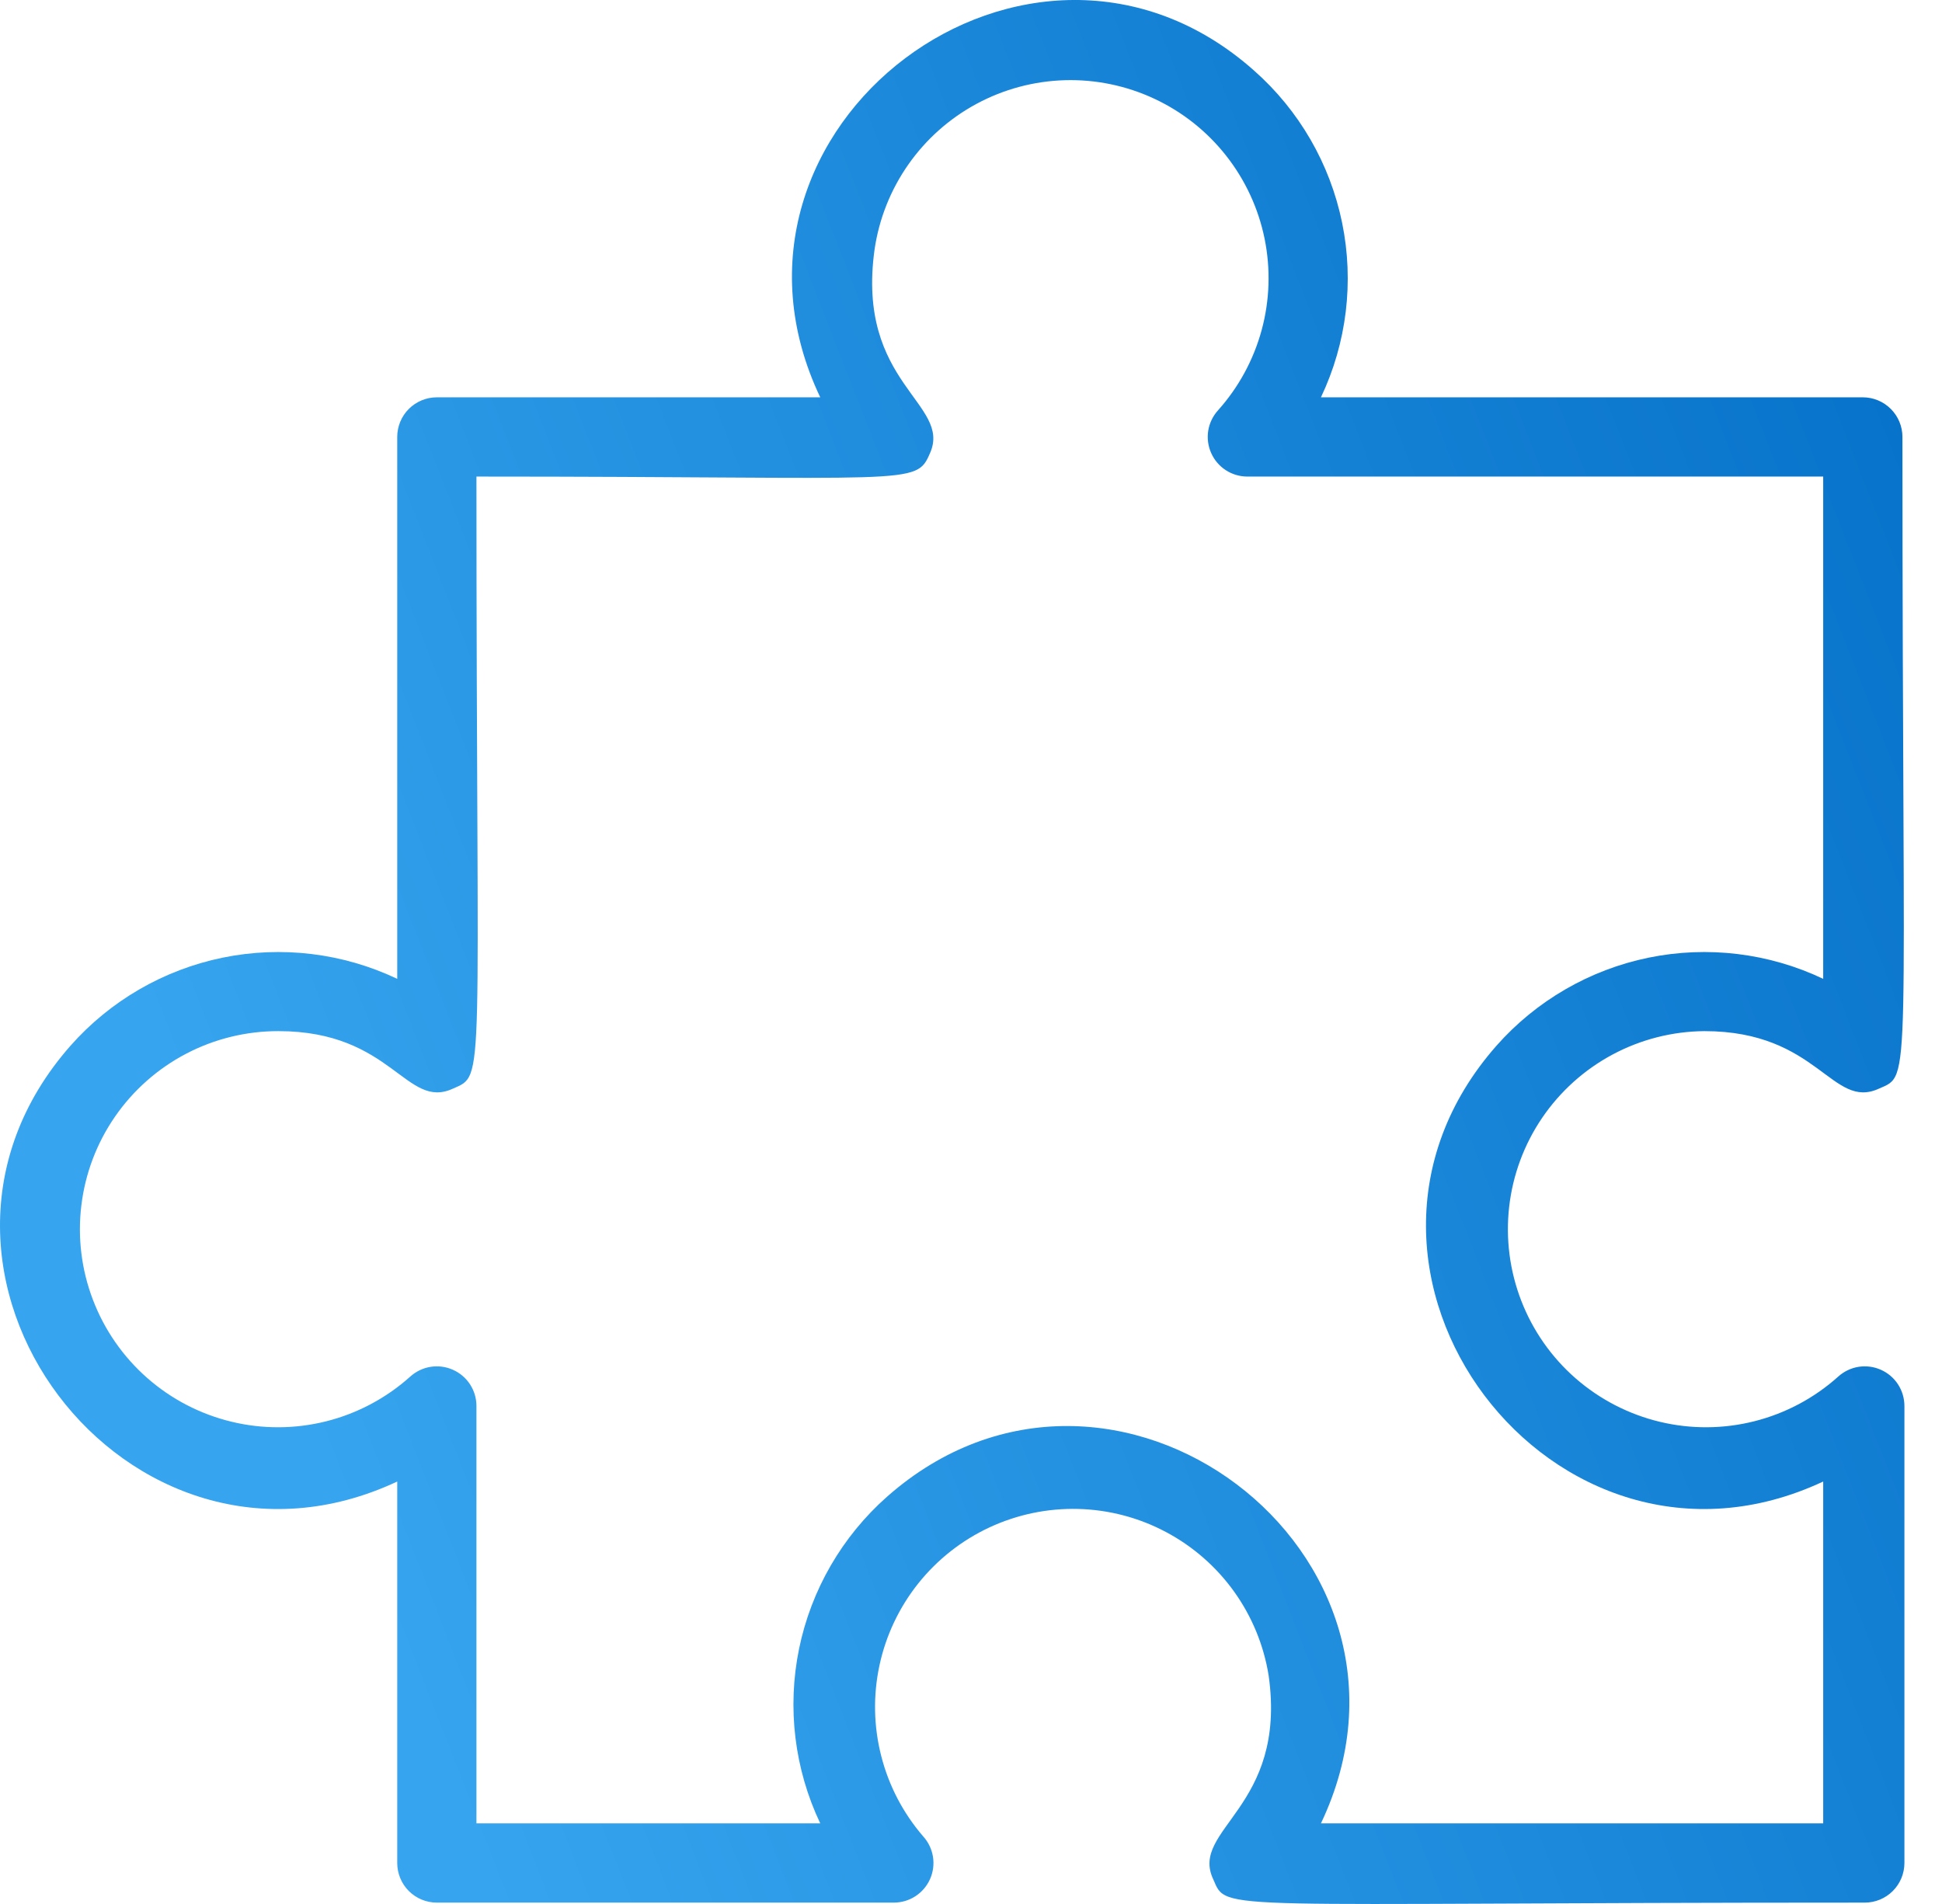 <svg width="51" height="50" viewBox="0 0 51 50" fill="none" xmlns="http://www.w3.org/2000/svg">
<path d="M44.76 27.078C47.756 27.078 48.109 29.159 49.347 28.587C50.221 28.202 49.961 28.722 49.961 11.475C49.961 11.199 49.851 10.934 49.656 10.739C49.461 10.544 49.197 10.434 48.921 10.434H34.69C35.368 9.007 35.563 7.398 35.246 5.85C34.929 4.301 34.117 2.898 32.932 1.852C27.076 -3.349 18.161 3.33 21.541 10.434H11.472C11.196 10.434 10.931 10.544 10.736 10.739C10.541 10.934 10.432 11.199 10.432 11.475V25.705C9.004 25.027 7.395 24.832 5.847 25.149C4.299 25.467 2.896 26.279 1.85 27.463C-3.352 33.372 3.348 42.224 10.432 38.906V48.923C10.432 49.199 10.541 49.464 10.736 49.659C10.931 49.854 11.196 49.964 11.472 49.964H23.476C23.677 49.963 23.874 49.905 24.042 49.795C24.21 49.685 24.343 49.529 24.425 49.345C24.506 49.161 24.533 48.958 24.501 48.759C24.469 48.561 24.381 48.376 24.246 48.227C23.72 47.618 23.342 46.896 23.143 46.116C22.943 45.337 22.927 44.522 23.096 43.735C23.264 42.949 23.613 42.212 24.114 41.583C24.616 40.954 25.256 40.45 25.986 40.11C26.715 39.771 27.513 39.605 28.317 39.626C29.122 39.647 29.91 39.854 30.62 40.232C31.331 40.609 31.944 41.146 32.412 41.8C32.88 42.455 33.19 43.209 33.317 44.003C33.806 47.478 31.236 48.029 31.861 49.35C32.245 50.224 31.725 49.964 48.973 49.964C49.248 49.964 49.513 49.854 49.708 49.659C49.903 49.464 50.013 49.199 50.013 48.923V36.919C50.012 36.718 49.954 36.522 49.844 36.353C49.734 36.185 49.578 36.052 49.394 35.971C49.21 35.889 49.007 35.863 48.808 35.894C48.61 35.926 48.425 36.015 48.276 36.149C47.649 36.712 46.896 37.114 46.08 37.321C45.264 37.528 44.41 37.534 43.591 37.338C42.773 37.142 42.014 36.751 41.379 36.197C40.745 35.644 40.255 34.944 39.951 34.159C39.647 33.374 39.538 32.527 39.633 31.691C39.728 30.855 40.025 30.054 40.498 29.357C40.971 28.661 41.606 28.09 42.348 27.693C43.09 27.296 43.918 27.085 44.76 27.078ZM39.298 27.463C34.097 33.372 40.796 42.224 47.88 38.906V47.883H34.69C38.071 40.778 29.198 34.1 23.299 39.301C22.115 40.347 21.303 41.75 20.985 43.298C20.668 44.846 20.863 46.456 21.541 47.883H12.512V36.919C12.512 36.718 12.453 36.522 12.343 36.353C12.233 36.185 12.077 36.052 11.893 35.971C11.71 35.889 11.506 35.863 11.308 35.894C11.109 35.926 10.924 36.015 10.775 36.149C10.147 36.713 9.391 37.116 8.573 37.323C7.754 37.529 6.898 37.534 6.078 37.335C5.257 37.137 4.497 36.742 3.864 36.185C3.23 35.627 2.742 34.924 2.441 34.135C2.139 33.347 2.035 32.497 2.136 31.659C2.236 30.821 2.539 30.02 3.019 29.325C3.498 28.631 4.14 28.063 4.887 27.672C5.635 27.28 6.467 27.077 7.311 27.078C10.307 27.078 10.661 29.159 11.898 28.587C12.762 28.202 12.512 28.66 12.512 12.515C24.038 12.515 24.048 12.765 24.423 11.901C25.005 10.591 22.478 10.081 22.967 6.554C23.084 5.751 23.387 4.987 23.853 4.322C24.318 3.657 24.933 3.111 25.647 2.726C26.362 2.341 27.156 2.129 27.968 2.106C28.779 2.083 29.584 2.251 30.319 2.595C31.054 2.939 31.698 3.45 32.2 4.088C32.702 4.726 33.048 5.472 33.21 6.267C33.372 7.063 33.346 7.885 33.133 8.668C32.92 9.451 32.527 10.174 31.985 10.778C31.851 10.927 31.762 11.112 31.73 11.31C31.699 11.509 31.725 11.712 31.807 11.896C31.888 12.08 32.021 12.236 32.189 12.346C32.358 12.456 32.554 12.514 32.755 12.515H47.88V25.705C46.453 25.027 44.844 24.832 43.295 25.149C41.747 25.467 40.344 26.279 39.298 27.463Z" fill="url(#paint0_linear_689_203)"/>
<defs>
<linearGradient id="paint0_linear_689_203" x1="14.004" y1="52.889" x2="64.901" y2="33.029" gradientUnits="userSpaceOnUse">
<stop stop-color="#36A4EE"/>
<stop offset="1" stop-color="#026DC6"/>
</linearGradient>
</defs>
</svg>
